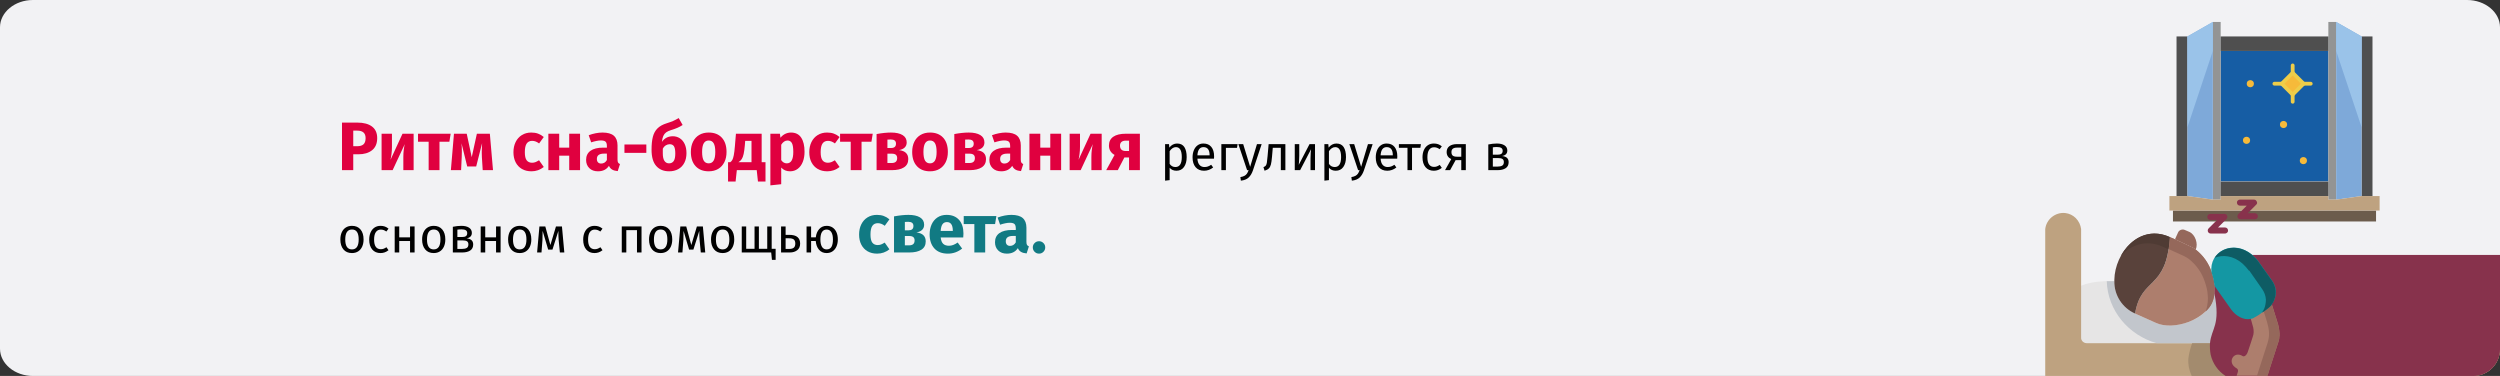 <?xml version="1.0" encoding="UTF-8"?>
<svg xmlns="http://www.w3.org/2000/svg" xmlns:xlink="http://www.w3.org/1999/xlink" width="911px" height="137px" viewBox="0 0 911 137" version="1.1">
  <rect x="0" y="0" width="911" height="137" fill="#333333" stroke="none"/>
  <title>Group 94@2x</title>
  <g id="Page-1" stroke="none" stroke-width="1" fill="none" fill-rule="evenodd">
    <g id="vorlage" transform="translate(0, -21691)">
      <g id="Group-94" transform="translate(0, 21691)">
        <g id="gut-schlafen-licht-copy-2">
          <g id="Group" fill="#F2F2F4" fill-rule="nonzero">
            <g id="Mask">
              <path d="M911,9.934 L911,127.066 C911,132.53 905.6,137 899,137 L12,137 C5.4,137 0,132.53 0,127.066 L0,9.934 C0,4.47 5.4,0 12,0 L899,0 C905.6,0 911,4.47 911,9.934 Z" id="Path"></path>
            </g>
          </g>
          <g id="Group" transform="translate(745.282, 8)">
            <g id="window" transform="translate(45.247, 0)">
              <rect id="Rectangle" fill="#165DA4" fill-rule="nonzero" x="18.684" y="10.56" width="39.236" height="47.522"></rect>
              <rect id="Rectangle-2" fill="#6C5C4C" fill-rule="nonzero" x="1.3" y="68.724" width="74.004" height="3.98"></rect>
              <rect id="Rectangle-3" fill="#4F4F4F" fill-rule="nonzero" x="2.599" y="5.28" width="3.98" height="58.164"></rect>
              <rect id="Rectangle-4" fill="#4F4F4F" fill-rule="nonzero" x="70.024" y="5.28" width="3.98" height="58.164"></rect>
              <rect id="Rectangle-5" fill="#939494" fill-rule="nonzero" x="15.841" y="0" width="2.843" height="64.744"></rect>
              <polygon id="Path" fill="#7EA9D9" fill-rule="nonzero" points="15.841 64.744 6.58 63.444 6.58 5.28 15.841 0"></polygon>
              <rect id="Rectangle-6" fill="#939494" fill-rule="nonzero" x="57.92" y="0" width="2.843" height="64.744"></rect>
              <polygon id="Path-2" fill="#7EA9D9" fill-rule="nonzero" points="60.763 64.744 70.024 63.444 70.024 5.28 60.763 0"></polygon>
              <g id="Group-2" transform="translate(18.684, 5.28)" fill="#4F4F4F" fill-rule="nonzero">
                <rect id="Rectangle-7" x="0" y="52.884" width="39.236" height="5.28"></rect>
                <rect id="Rectangle-8" x="0" y="0" width="39.236" height="5.28"></rect>
              </g>
              <polygon id="Path-3" fill="#BEA280" fill-rule="nonzero" points="70.024 63.444 60.763 64.744 57.92 64.744 57.92 63.444 18.684 63.444 18.684 64.744 15.841 64.744 6.58 63.444 0 63.444 0 68.724 76.604 68.724 76.604 63.444"></polygon>
              <polygon id="Rectangle-9" stroke="#EECD49" stroke-width="1.38" fill="#F6BA3A" fill-rule="nonzero" stroke-linecap="round" points="44.923 18.521 48.903 22.502 44.923 26.482 40.942 22.502"></polygon>
              <line x1="44.923" y1="18.521" x2="44.923" y2="15.841" id="Path-4" stroke="#EECD49" stroke-width="1.38" stroke-linecap="round"></line>
              <line x1="48.822" y1="22.502" x2="51.503" y2="22.502" id="Path-5" stroke="#EECD49" stroke-width="1.38" stroke-linecap="round"></line>
              <line x1="44.923" y1="26.482" x2="44.923" y2="29.082" id="Path-6" stroke="#EECD49" stroke-width="1.38" stroke-linecap="round"></line>
              <line x1="40.942" y1="22.502" x2="38.261" y2="22.502" id="Path-7" stroke="#EECD49" stroke-width="1.38" stroke-linecap="round"></line>
              <circle id="Oval" fill="#F6BA3A" fill-rule="nonzero" cx="48.822" cy="50.528" r="1.3"></circle>
              <circle id="Oval-2" fill="#F6BA3A" fill-rule="nonzero" cx="28.107" cy="43.135" r="1.3"></circle>
              <circle id="Oval-3" fill="#F6BA3A" fill-rule="nonzero" cx="41.592" cy="37.368" r="1.3"></circle>
              <circle id="Oval-4" fill="#F6BA3A" fill-rule="nonzero" cx="29.488" cy="22.502" r="1.3"></circle>
              <polygon id="Path-8" fill="#9AC3E9" fill-rule="nonzero" points="15.841 5.28 15.841 10.56 6.58 38.343 6.58 5.28 15.841 0"></polygon>
              <polygon id="Path-9" fill="#9AC3E9" fill-rule="nonzero" points="60.763 5.28 60.763 10.56 70.024 38.343 70.024 5.28 60.763 0"></polygon>
            </g>
            <g transform="translate(0, 64.744)" fill-rule="nonzero">
              <path d="M13.079,31.356 C-12.266,75.385 80.666,73.436 65.881,34.2 C64.662,33.875 63.688,31.031 62.469,30.869 C51.096,29.326 40.211,30.463 25.183,29.732 C22.908,29.651 17.384,29.569 13.079,31.356 Z" id="Path" fill="#E6E5E5"></path>
              <path d="M165.718,52.315 L165.718,54.508 C165.718,59.87 161.331,64.256 155.97,64.256 L0,64.256 L0,10.723 C0.406,7.149 3.656,4.549 7.23,4.874 C10.317,5.199 12.673,7.636 13.079,10.723 L13.079,50.203 C12.997,51.34 13.891,52.234 15.028,52.315 C15.11,52.315 15.11,52.315 15.191,52.315 L165.718,52.315 L165.718,52.315 Z" id="Path" fill="#BEA280"></path>
              <path d="M22.421,29.732 C22.746,40.373 30.3,49.39 40.617,52.315 L60.032,52.315 L65.312,43.542 L61.657,34.2 C61.494,36.637 60.438,38.992 58.57,40.617 L58.407,40.78 C56.702,42.404 54.589,43.704 52.396,44.516 C48.172,46.141 43.542,46.385 40.373,44.923 L32.737,41.511 C28.107,39.48 25.101,34.849 25.183,29.732 L22.421,29.732 Z" id="Path" fill="#C2C6CC"></path>
              <path d="M165.718,52.315 L165.718,54.508 C165.718,59.87 161.331,64.256 155.97,64.256 L53.371,64.256 C52.884,63.2 52.559,62.144 52.315,61.007 C52.152,59.951 52.071,58.976 52.152,57.92 C52.396,55.97 52.884,54.102 53.533,52.315 L165.718,52.315 L165.718,52.315 Z" id="Path" fill="#A38B6E"></path>
              <path d="M48.416,11.941 L47.278,14.46 L52.965,17.14 C53.615,17.384 54.264,17.79 54.833,18.196 C55.808,16.084 54.671,12.754 52.559,11.779 L50.853,11.048 C49.959,10.642 48.822,11.048 48.416,11.941 Z" id="Path" fill="#95685B"></path>
              <path d="M45.41,13.647 C44.191,33.225 35.012,27.863 32.737,41.511 L40.373,44.923 C43.542,46.385 48.172,46.141 52.396,44.516 C54.671,43.623 56.783,42.323 58.57,40.617 C60.438,38.992 61.494,36.637 61.657,34.2 C61.657,34.037 61.738,33.875 61.738,33.631 L61.738,31.519 C61.576,29.813 61.251,28.188 60.682,26.564 C59.626,23.233 57.595,20.39 54.833,18.196 C54.264,17.79 53.615,17.384 52.965,17.14 L47.278,14.46 L45.41,13.647 Z" id="Path" fill="#AD7E6D"></path>
              <path d="M45.41,13.647 C34.362,8.611 25.345,19.334 25.183,29.244 L25.183,29.732 C25.101,34.849 28.107,39.48 32.737,41.511 C35.012,27.863 44.191,33.225 45.41,13.647 Z" id="Path" fill="#59423B"></path>
              <path d="M45.41,13.647 C37.693,10.154 30.869,14.378 27.538,20.552 C31.194,16.491 36.799,14.378 42.973,17.222 L44.76,18.034 L44.923,18.034 C45.166,16.572 45.329,15.11 45.41,13.647 Z" id="Path" fill="#4F3B34"></path>
              <path d="M45.41,13.647 C45.329,15.272 45.166,16.734 45.004,18.034 L50.528,20.552 C51.178,20.877 51.746,21.202 52.315,21.608 C55.077,23.802 57.108,26.645 58.164,29.975 C58.732,31.6 59.139,33.225 59.22,34.931 C59.301,35.662 59.301,36.393 59.22,37.124 C59.22,37.287 59.22,37.53 59.139,37.693 C59.057,38.749 58.814,39.805 58.407,40.78 L58.57,40.617 C60.438,38.992 61.494,36.637 61.657,34.2 C61.657,34.037 61.738,33.875 61.738,33.631 L61.738,31.519 C61.576,29.813 61.251,28.188 60.682,26.564 C59.626,23.233 57.595,20.39 54.833,18.196 C54.264,17.709 53.615,17.384 52.965,17.14 L47.278,14.46 L45.41,13.647 Z" id="Path" fill="#95685B"></path>
              <path d="M165.718,20.146 L165.718,54.508 C165.718,59.87 161.331,64.256 155.97,64.256 L65.719,64.256 C62.957,62.469 61.007,59.707 60.276,56.458 C60.032,55.077 59.951,53.696 60.032,52.315 L60.032,52.315 C60.601,46.71 63.931,45.897 61.657,34.2 C61.657,34.037 61.738,33.875 61.738,33.631 L61.738,31.519 C61.738,31.275 61.738,31.031 61.819,30.788 C62.307,26.076 62.713,22.502 67.993,20.958 L67.993,20.958 C70.43,20.309 73.03,20.065 75.548,20.146 L165.718,20.146 Z" id="Path" fill="#87324C"></path>
              <path d="M85.377,48.822 L85.377,49.553 C85.377,49.715 85.377,49.797 85.296,49.959 L85.296,50.365 C85.296,50.528 85.215,50.69 85.215,50.934 C85.134,51.096 85.052,51.34 85.052,51.584 L85.052,51.584 L84.809,52.315 L84.809,52.315 L81.965,61.088 L80.991,64.175 L69.78,64.175 L69.78,64.013 C69.943,63.444 70.755,62.063 69.78,61.494 C65.962,59.382 68.724,54.914 71.974,57.026 C72.542,57.351 73.436,56.702 73.842,55.402 L74.898,52.234 L74.898,52.234 L75.629,49.959 C76.035,48.903 76.035,47.766 75.792,46.628 L74.898,43.379 L74.898,38.018 L82.534,38.018 L84.565,44.516 L84.565,44.516 C85.052,45.897 85.296,47.36 85.377,48.822 Z" id="Path" fill="#AD7E6D"></path>
              <path d="M85.377,48.822 L85.377,49.553 C85.377,49.715 85.377,49.797 85.296,49.959 L85.296,50.365 C85.296,50.528 85.215,50.69 85.215,50.934 C85.134,51.096 85.052,51.34 85.052,51.584 L85.052,51.584 L84.809,52.315 L84.809,52.315 L81.965,61.088 L80.991,64.175 L77.173,64.175 L78.229,60.844 L80.991,52.315 L80.991,52.315 C81.884,49.472 81.64,47.441 80.828,44.598 L79.61,40.698 L80.341,40.211 L81.072,39.642 L81.478,39.317 L81.884,38.992 L82.534,38.261 L82.534,38.261 L82.534,38.099 L84.565,44.598 L84.565,44.598 C85.052,45.979 85.296,47.36 85.377,48.822 Z" id="Path" fill="#95685B"></path>
              <path d="M61.738,31.519 L67.831,40.13 C69.455,42.323 72.217,44.029 74.898,43.46 C75.304,43.379 75.71,43.298 76.035,43.054 C77.091,42.486 78.066,41.917 78.96,41.186 C80.259,40.373 81.478,39.399 82.534,38.261 L82.534,38.099 C84.484,35.581 84.565,32.169 82.696,29.569 L77.904,22.827 C77.254,21.852 76.36,20.958 75.467,20.146 C68.562,14.297 59.545,18.846 60.601,26.564 C61.169,28.188 61.494,29.813 61.738,31.519 L61.738,31.519 Z" id="Path" fill="#1497A3"></path>
              <path d="M74.329,25.832 L79.041,32.575 C79.853,33.712 80.341,35.093 80.422,36.474 C80.422,37.043 80.341,37.53 80.259,38.099 C80.097,39.236 79.61,40.292 78.96,41.186 L78.96,41.186 C79.691,40.78 80.422,40.292 81.072,39.724 C81.64,39.317 82.128,38.83 82.534,38.343 L82.534,38.343 L82.534,38.18 C82.94,37.693 83.265,37.124 83.428,36.555 C84.402,34.281 84.077,31.681 82.696,29.651 L77.904,22.908 C77.254,21.933 76.36,21.04 75.467,20.227 C70.43,15.922 64.256,17.222 61.738,21.202 C64.662,19.984 68.48,20.39 71.811,23.233 C72.705,24.045 73.517,24.939 74.248,25.914 L74.329,25.832 Z" id="Path" fill="#0E5C64"></path>
              <path d="M65.556,12.348 L60.276,12.348 C59.87,12.348 59.463,12.104 59.301,11.698 C59.139,11.292 59.22,10.804 59.545,10.479 L62.632,7.392 L60.113,7.392 C59.545,7.392 59.057,6.905 59.057,6.336 C59.057,6.336 59.057,6.255 59.057,6.255 C59.057,5.686 59.545,5.199 60.113,5.199 L65.312,5.199 C65.719,5.199 66.125,5.443 66.287,5.849 C66.45,6.255 66.368,6.742 66.043,7.067 L62.957,10.154 L65.556,10.154 C66.125,10.154 66.612,10.642 66.612,11.21 C66.693,11.779 66.206,12.266 65.637,12.348 C65.637,12.348 65.556,12.348 65.556,12.348 L65.556,12.348 Z" id="Path-10" fill="#88324C"></path>
              <path d="M76.36,7.149 L71.08,7.149 C70.674,7.149 70.268,6.905 70.105,6.499 C69.943,6.093 70.024,5.605 70.349,5.28 L73.436,2.193 L70.918,2.193 C70.349,2.193 69.861,1.706 69.861,1.137 C69.78,0.569 70.268,0.081 70.836,0 C70.836,0 70.918,0 70.918,0 L76.116,0 C76.604,0 76.929,0.325 77.091,0.731 C77.335,1.137 77.173,1.625 76.848,1.868 L73.761,4.955 L76.36,4.955 C77.01,4.955 77.497,5.443 77.497,6.093 C77.497,6.093 77.497,6.093 77.497,6.093 C77.497,6.661 77.01,7.149 76.441,7.149 C76.441,7.149 76.36,7.149 76.36,7.149 Z" id="Path-11" fill="#88324C"></path>
            </g>
          </g>
        </g>
        <g id="Ритм-сна-бодрствован" transform="translate(124.026, 43.025)" fill-rule="nonzero">
          <path d="M6.199,1.65 C8.482,1.65 10.257,2.125 11.524,3.075 C12.791,4.025 13.424,5.433 13.424,7.3 C13.424,9.25 12.803,10.721 11.562,11.713 C10.32,12.704 8.657,13.2 6.574,13.2 L4.699,13.2 L4.699,18.975 L0.599,18.975 L0.599,1.65 L6.199,1.65 Z M6.224,10.25 C7.191,10.25 7.928,10.021 8.437,9.562 C8.945,9.104 9.199,8.35 9.199,7.3 C9.199,5.483 8.182,4.575 6.149,4.575 L4.699,4.575 L4.699,10.25 L6.224,10.25 Z" id="Shape" fill="#E0003F"></path>
          <path d="M26.699,18.975 L22.949,18.975 L22.949,14.25 C22.949,13.317 22.999,12.433 23.099,11.6 C23.199,10.767 23.324,10.067 23.474,9.5 L19.049,18.975 L15.024,18.975 L15.024,5.7 L18.799,5.7 L18.799,10.5 C18.799,11.383 18.745,12.25 18.637,13.1 C18.528,13.95 18.407,14.65 18.274,15.2 L22.649,5.7 L26.699,5.7 L26.699,18.975 Z" id="Path" fill="#E0003F"></path>
          <polygon id="Path" fill="#E0003F" points="40.199 5.7 39.724 8.625 36.124 8.625 36.124 18.975 32.174 18.975 32.174 8.625 28.299 8.625 28.299 5.7"></polygon>
          <path d="M55.624,18.975 L51.874,18.975 L51.574,14.225 C51.541,13.392 51.524,12.792 51.524,12.425 C51.524,11.608 51.566,10.517 51.649,9.15 L49.499,17.625 L46.224,17.625 L44.149,9.175 C44.232,10.042 44.274,11.033 44.274,12.15 C44.274,12.6 44.257,13.292 44.224,14.225 L43.999,18.975 L40.274,18.975 L41.399,5.7 L46.049,5.7 L47.874,14.25 L49.749,5.7 L54.474,5.7 L55.624,18.975 Z" id="Path" fill="#E0003F"></path>
          <path d="M69.574,5.275 C70.491,5.275 71.316,5.408 72.049,5.675 C72.782,5.942 73.474,6.35 74.124,6.9 L72.424,9.25 C71.591,8.617 70.749,8.3 69.899,8.3 C69.016,8.3 68.349,8.625 67.899,9.275 C67.449,9.925 67.224,10.975 67.224,12.425 C67.224,13.825 67.449,14.817 67.899,15.4 C68.349,15.983 68.999,16.275 69.849,16.275 C70.299,16.275 70.707,16.204 71.074,16.062 C71.441,15.921 71.882,15.692 72.399,15.375 L74.124,17.825 C72.807,18.875 71.316,19.4 69.649,19.4 C68.299,19.4 67.132,19.113 66.149,18.538 C65.166,17.962 64.407,17.154 63.874,16.113 C63.341,15.071 63.074,13.85 63.074,12.45 C63.074,11.05 63.341,9.808 63.874,8.725 C64.407,7.642 65.166,6.796 66.149,6.188 C67.132,5.579 68.274,5.275 69.574,5.275 Z" id="Path" fill="#E0003F"></path>
          <polygon id="Path" fill="#E0003F" points="83.399 18.975 83.399 13.7 79.749 13.7 79.749 18.975 75.799 18.975 75.799 5.7 79.749 5.7 79.749 10.775 83.399 10.775 83.399 5.7 87.349 5.7 87.349 18.975"></polygon>
          <path d="M100.999,15.125 C100.999,15.625 101.07,15.992 101.212,16.225 C101.353,16.458 101.582,16.633 101.899,16.75 L101.074,19.325 C100.257,19.258 99.591,19.079 99.074,18.788 C98.557,18.496 98.157,18.033 97.874,17.4 C97.007,18.733 95.674,19.4 93.874,19.4 C92.557,19.4 91.507,19.017 90.724,18.25 C89.941,17.483 89.549,16.483 89.549,15.25 C89.549,13.8 90.082,12.692 91.149,11.925 C92.216,11.158 93.757,10.775 95.774,10.775 L97.124,10.775 L97.124,10.2 C97.124,9.417 96.957,8.879 96.624,8.588 C96.291,8.296 95.707,8.15 94.874,8.15 C94.441,8.15 93.916,8.213 93.299,8.338 C92.682,8.463 92.049,8.633 91.399,8.85 L90.499,6.25 C91.332,5.933 92.186,5.692 93.061,5.525 C93.936,5.358 94.749,5.275 95.499,5.275 C97.399,5.275 98.791,5.667 99.674,6.45 C100.557,7.233 100.999,8.408 100.999,9.975 L100.999,15.125 Z M95.024,16.575 C95.924,16.575 96.624,16.15 97.124,15.3 L97.124,12.95 L96.149,12.95 C95.249,12.95 94.578,13.108 94.136,13.425 C93.695,13.742 93.474,14.233 93.474,14.9 C93.474,15.433 93.612,15.846 93.886,16.137 C94.162,16.429 94.541,16.575 95.024,16.575 Z" id="Shape" fill="#E0003F"></path>
          <polygon id="Path" fill="#E0003F" points="103.524 12.675 103.524 9.625 111.499 9.625 111.499 12.675"></polygon>
          <path d="M121.149,6.625 C122.082,6.625 122.928,6.867 123.686,7.35 C124.445,7.833 125.041,8.537 125.474,9.463 C125.907,10.387 126.124,11.492 126.124,12.775 C126.124,14.125 125.866,15.3 125.349,16.3 C124.832,17.3 124.095,18.067 123.136,18.6 C122.178,19.133 121.066,19.4 119.799,19.4 C117.816,19.4 116.253,18.754 115.112,17.462 C113.97,16.171 113.399,14.2 113.399,11.55 C113.399,9.617 113.561,8.033 113.886,6.8 C114.212,5.567 114.77,4.554 115.561,3.763 C116.353,2.971 117.466,2.35 118.899,1.9 C119.916,1.583 120.716,1.296 121.299,1.038 C121.882,0.779 122.549,0.433 123.299,0 L124.724,2.525 C124.141,2.908 123.528,3.242 122.886,3.525 C122.245,3.808 121.432,4.1 120.449,4.4 C119.716,4.633 119.136,4.904 118.712,5.213 C118.287,5.521 117.949,5.946 117.699,6.487 C117.449,7.029 117.274,7.758 117.174,8.675 C118.124,7.308 119.449,6.625 121.149,6.625 Z M119.774,16.5 C120.491,16.5 121.049,16.229 121.449,15.688 C121.849,15.146 122.049,14.217 122.049,12.9 C122.049,11.633 121.882,10.754 121.549,10.262 C121.216,9.771 120.707,9.525 120.024,9.525 C119.524,9.525 119.049,9.662 118.599,9.938 C118.149,10.213 117.782,10.625 117.499,11.175 L117.499,12.875 C117.499,14.108 117.699,15.021 118.099,15.613 C118.499,16.204 119.057,16.5 119.774,16.5 Z" id="Shape" fill="#E0003F"></path>
          <path d="M134.224,5.275 C136.257,5.275 137.849,5.896 138.999,7.138 C140.149,8.379 140.724,10.117 140.724,12.35 C140.724,13.767 140.462,15.004 139.936,16.062 C139.411,17.121 138.661,17.942 137.686,18.525 C136.712,19.108 135.557,19.4 134.224,19.4 C132.207,19.4 130.62,18.779 129.462,17.538 C128.303,16.296 127.724,14.558 127.724,12.325 C127.724,10.908 127.987,9.671 128.512,8.613 C129.036,7.554 129.786,6.733 130.762,6.15 C131.737,5.567 132.891,5.275 134.224,5.275 Z M134.224,8.175 C133.424,8.175 132.824,8.512 132.424,9.188 C132.024,9.863 131.824,10.908 131.824,12.325 C131.824,13.775 132.02,14.833 132.411,15.5 C132.803,16.167 133.407,16.5 134.224,16.5 C135.024,16.5 135.624,16.163 136.024,15.488 C136.424,14.812 136.624,13.767 136.624,12.35 C136.624,10.9 136.428,9.842 136.036,9.175 C135.645,8.508 135.041,8.175 134.224,8.175 Z" id="Shape" fill="#E0003F"></path>
          <path d="M154.924,16.075 L154.924,23.125 L152.174,23.125 L151.724,18.975 L144.474,18.975 L144.024,23.125 L141.274,23.125 L141.274,16.075 L142.099,16.075 C142.399,15.858 142.645,15.579 142.837,15.238 C143.028,14.896 143.203,14.333 143.362,13.55 C143.52,12.767 143.657,11.65 143.774,10.2 L144.149,5.7 L153.524,5.7 L153.524,16.075 L154.924,16.075 Z M149.824,8.3 L147.524,8.3 L147.399,9.85 C147.282,11.183 147.137,12.254 146.962,13.062 C146.786,13.871 146.549,14.504 146.249,14.963 C145.949,15.421 145.549,15.792 145.049,16.075 L149.824,16.075 L149.824,8.3 Z" id="Shape" fill="#E0003F"></path>
          <path d="M164.199,5.275 C165.866,5.275 167.107,5.892 167.924,7.125 C168.741,8.358 169.149,10.083 169.149,12.3 C169.149,13.667 168.936,14.887 168.512,15.963 C168.087,17.038 167.474,17.879 166.674,18.488 C165.874,19.096 164.941,19.4 163.874,19.4 C162.541,19.4 161.466,18.942 160.649,18.025 L160.649,24.1 L156.699,24.525 L156.699,5.7 L160.174,5.7 L160.374,7.175 C160.891,6.525 161.482,6.046 162.149,5.737 C162.816,5.429 163.499,5.275 164.199,5.275 Z M162.674,16.5 C164.257,16.5 165.049,15.117 165.049,12.35 C165.049,10.783 164.874,9.696 164.524,9.088 C164.174,8.479 163.649,8.175 162.949,8.175 C162.499,8.175 162.078,8.308 161.686,8.575 C161.295,8.842 160.949,9.225 160.649,9.725 L160.649,15.325 C161.182,16.108 161.857,16.5 162.674,16.5 Z" id="Shape" fill="#E0003F"></path>
          <path d="M177.374,5.275 C178.291,5.275 179.116,5.408 179.849,5.675 C180.582,5.942 181.274,6.35 181.924,6.9 L180.224,9.25 C179.391,8.617 178.549,8.3 177.699,8.3 C176.816,8.3 176.149,8.625 175.699,9.275 C175.249,9.925 175.024,10.975 175.024,12.425 C175.024,13.825 175.249,14.817 175.699,15.4 C176.149,15.983 176.799,16.275 177.649,16.275 C178.099,16.275 178.507,16.204 178.874,16.062 C179.241,15.921 179.682,15.692 180.199,15.375 L181.924,17.825 C180.607,18.875 179.116,19.4 177.449,19.4 C176.099,19.4 174.932,19.113 173.949,18.538 C172.966,17.962 172.207,17.154 171.674,16.113 C171.141,15.071 170.874,13.85 170.874,12.45 C170.874,11.05 171.141,9.808 171.674,8.725 C172.207,7.642 172.966,6.796 173.949,6.188 C174.932,5.579 176.074,5.275 177.374,5.275 Z" id="Path" fill="#E0003F"></path>
          <polygon id="Path" fill="#E0003F" points="193.999 5.7 193.524 8.625 189.924 8.625 189.924 18.975 185.974 18.975 185.974 8.625 182.099 8.625 182.099 5.7"></polygon>
          <path d="M203.574,11.675 C205.824,11.942 206.949,13.033 206.949,14.95 C206.949,16.3 206.42,17.308 205.362,17.975 C204.303,18.642 202.857,18.975 201.024,18.975 L195.399,18.975 L195.399,5.825 C197.382,5.458 199.132,5.275 200.649,5.275 C202.449,5.275 203.853,5.579 204.862,6.188 C205.87,6.796 206.374,7.692 206.374,8.875 C206.374,9.625 206.137,10.238 205.661,10.713 C205.186,11.188 204.491,11.508 203.574,11.675 Z M200.574,7.8 C200.057,7.8 199.649,7.817 199.349,7.85 L199.349,10.9 L200.749,10.9 C201.299,10.9 201.724,10.771 202.024,10.512 C202.324,10.254 202.474,9.858 202.474,9.325 C202.474,8.308 201.841,7.8 200.574,7.8 Z M200.899,16.375 C202.232,16.375 202.899,15.783 202.899,14.6 C202.899,14.05 202.741,13.642 202.424,13.375 C202.107,13.108 201.607,12.975 200.924,12.975 L199.349,12.975 L199.349,16.375 L200.899,16.375 Z" id="Shape" fill="#E0003F"></path>
          <path d="M214.874,5.275 C216.907,5.275 218.499,5.896 219.649,7.138 C220.799,8.379 221.374,10.117 221.374,12.35 C221.374,13.767 221.112,15.004 220.587,16.062 C220.061,17.121 219.311,17.942 218.337,18.525 C217.362,19.108 216.207,19.4 214.874,19.4 C212.857,19.4 211.27,18.779 210.112,17.538 C208.953,16.296 208.374,14.558 208.374,12.325 C208.374,10.908 208.637,9.671 209.161,8.613 C209.686,7.554 210.436,6.733 211.411,6.15 C212.387,5.567 213.541,5.275 214.874,5.275 Z M214.874,8.175 C214.074,8.175 213.474,8.512 213.074,9.188 C212.674,9.863 212.474,10.908 212.474,12.325 C212.474,13.775 212.67,14.833 213.061,15.5 C213.453,16.167 214.057,16.5 214.874,16.5 C215.674,16.5 216.274,16.163 216.674,15.488 C217.074,14.812 217.274,13.767 217.274,12.35 C217.274,10.9 217.078,9.842 216.686,9.175 C216.295,8.508 215.691,8.175 214.874,8.175 Z" id="Shape" fill="#E0003F"></path>
          <path d="M231.899,11.675 C234.149,11.942 235.274,13.033 235.274,14.95 C235.274,16.3 234.745,17.308 233.686,17.975 C232.628,18.642 231.182,18.975 229.349,18.975 L223.724,18.975 L223.724,5.825 C225.707,5.458 227.457,5.275 228.974,5.275 C230.774,5.275 232.178,5.579 233.186,6.188 C234.195,6.796 234.699,7.692 234.699,8.875 C234.699,9.625 234.462,10.238 233.987,10.713 C233.512,11.188 232.816,11.508 231.899,11.675 Z M228.899,7.8 C228.382,7.8 227.974,7.817 227.674,7.85 L227.674,10.9 L229.074,10.9 C229.624,10.9 230.049,10.771 230.349,10.512 C230.649,10.254 230.799,9.858 230.799,9.325 C230.799,8.308 230.166,7.8 228.899,7.8 Z M229.224,16.375 C230.557,16.375 231.224,15.783 231.224,14.6 C231.224,14.05 231.066,13.642 230.749,13.375 C230.432,13.108 229.932,12.975 229.249,12.975 L227.674,12.975 L227.674,16.375 L229.224,16.375 Z" id="Shape" fill="#E0003F"></path>
          <path d="M247.949,15.125 C247.949,15.625 248.02,15.992 248.161,16.225 C248.303,16.458 248.532,16.633 248.849,16.75 L248.024,19.325 C247.207,19.258 246.541,19.079 246.024,18.788 C245.507,18.496 245.107,18.033 244.824,17.4 C243.957,18.733 242.624,19.4 240.824,19.4 C239.507,19.4 238.457,19.017 237.674,18.25 C236.891,17.483 236.499,16.483 236.499,15.25 C236.499,13.8 237.032,12.692 238.099,11.925 C239.166,11.158 240.707,10.775 242.724,10.775 L244.074,10.775 L244.074,10.2 C244.074,9.417 243.907,8.879 243.574,8.588 C243.241,8.296 242.657,8.15 241.824,8.15 C241.391,8.15 240.866,8.213 240.249,8.338 C239.632,8.463 238.999,8.633 238.349,8.85 L237.449,6.25 C238.282,5.933 239.137,5.692 240.012,5.525 C240.887,5.358 241.699,5.275 242.449,5.275 C244.349,5.275 245.741,5.667 246.624,6.45 C247.507,7.233 247.949,8.408 247.949,9.975 L247.949,15.125 Z M241.974,16.575 C242.874,16.575 243.574,16.15 244.074,15.3 L244.074,12.95 L243.099,12.95 C242.199,12.95 241.528,13.108 241.087,13.425 C240.645,13.742 240.424,14.233 240.424,14.9 C240.424,15.433 240.561,15.846 240.837,16.137 C241.112,16.429 241.491,16.575 241.974,16.575 Z" id="Shape" fill="#E0003F"></path>
          <polygon id="Path" fill="#E0003F" points="258.699 18.975 258.699 13.7 255.049 13.7 255.049 18.975 251.099 18.975 251.099 5.7 255.049 5.7 255.049 10.775 258.699 10.775 258.699 5.7 262.649 5.7 262.649 18.975"></polygon>
          <path d="M277.424,18.975 L273.674,18.975 L273.674,14.25 C273.674,13.317 273.724,12.433 273.824,11.6 C273.924,10.767 274.049,10.067 274.199,9.5 L269.774,18.975 L265.749,18.975 L265.749,5.7 L269.524,5.7 L269.524,10.5 C269.524,11.383 269.47,12.25 269.361,13.1 C269.253,13.95 269.132,14.65 268.999,15.2 L273.374,5.7 L277.424,5.7 L277.424,18.975 Z" id="Path" fill="#E0003F"></path>
          <path d="M291.349,5.7 L291.349,18.975 L287.399,18.975 L287.399,14.35 L285.699,14.35 L283.299,18.975 L279.074,18.975 L282.124,13.425 C281.474,13.075 280.97,12.613 280.611,12.037 C280.253,11.463 280.074,10.792 280.074,10.025 C280.074,8.608 280.603,7.533 281.661,6.8 C282.72,6.067 284.257,5.7 286.274,5.7 L291.349,5.7 Z M287.399,12 L287.399,8.225 L286.249,8.225 C285.532,8.225 284.995,8.383 284.637,8.7 C284.278,9.017 284.099,9.467 284.099,10.05 C284.099,10.667 284.27,11.146 284.611,11.488 C284.953,11.829 285.474,12 286.174,12 L287.399,12 Z" id="Shape" fill="#E0003F"></path>
          <path d="M304.89,9.273 C306.102,9.273 306.99,9.705 307.554,10.569 C308.118,11.433 308.4,12.651 308.4,14.223 C308.4,15.711 308.076,16.911 307.428,17.823 C306.78,18.735 305.862,19.191 304.674,19.191 C303.618,19.191 302.79,18.831 302.19,18.111 L302.19,22.611 L300.534,22.809 L300.534,9.489 L301.956,9.489 L302.082,10.767 C302.43,10.287 302.85,9.918 303.342,9.66 C303.834,9.402 304.35,9.273 304.89,9.273 Z M304.278,17.841 C305.838,17.841 306.618,16.635 306.618,14.223 C306.618,11.799 305.904,10.587 304.476,10.587 C304.008,10.587 303.582,10.725 303.198,11.001 C302.814,11.277 302.478,11.631 302.19,12.063 L302.19,16.689 C302.43,17.061 302.73,17.346 303.09,17.544 C303.45,17.742 303.846,17.841 304.278,17.841 Z" id="Shape" fill="#000000"></path>
          <path d="M318.39,13.953 C318.39,14.229 318.378,14.511 318.354,14.799 L312.306,14.799 C312.378,15.843 312.642,16.611 313.098,17.103 C313.554,17.595 314.142,17.841 314.862,17.841 C315.318,17.841 315.738,17.775 316.122,17.643 C316.506,17.511 316.908,17.301 317.328,17.013 L318.048,18.003 C317.04,18.795 315.936,19.191 314.736,19.191 C313.416,19.191 312.387,18.759 311.649,17.895 C310.911,17.031 310.542,15.843 310.542,14.331 C310.542,13.347 310.701,12.474 311.019,11.712 C311.337,10.95 311.793,10.353 312.387,9.921 C312.981,9.489 313.68,9.273 314.484,9.273 C315.744,9.273 316.71,9.687 317.382,10.515 C318.054,11.343 318.39,12.489 318.39,13.953 Z M316.752,13.467 C316.752,12.531 316.566,11.817 316.194,11.325 C315.822,10.833 315.264,10.587 314.52,10.587 C313.164,10.587 312.426,11.583 312.306,13.575 L316.752,13.575 L316.752,13.467 Z" id="Shape" fill="#000000"></path>
          <polygon id="Path" fill="#000000" points="322.692 18.975 321.036 18.975 321.036 9.489 326.958 9.489 326.742 10.857 322.692 10.857"></polygon>
          <path d="M332.556,19.029 C332.184,20.133 331.665,21.006 330.999,21.648 C330.333,22.29 329.382,22.677 328.146,22.809 L327.966,21.513 C328.59,21.405 329.088,21.249 329.46,21.045 C329.832,20.841 330.129,20.58 330.351,20.262 C330.573,19.944 330.78,19.515 330.972,18.975 L330.414,18.975 L327.228,9.489 L328.992,9.489 L331.53,17.769 L334.014,9.489 L335.724,9.489 L332.556,19.029 Z" id="Path" fill="#000000"></path>
          <path d="M344.364,9.489 L344.364,18.975 L342.708,18.975 L342.708,10.839 L339.774,10.839 L339.504,14.007 C339.396,15.291 339.261,16.251 339.099,16.887 C338.937,17.523 338.685,18.012 338.343,18.354 C338.001,18.696 337.482,18.975 336.786,19.191 L336.372,17.877 C336.78,17.733 337.068,17.547 337.236,17.319 C337.404,17.091 337.53,16.743 337.614,16.275 C337.698,15.807 337.788,14.991 337.884,13.827 L338.262,9.489 L344.364,9.489 Z" id="Path" fill="#000000"></path>
          <path d="M355.164,18.975 L353.526,18.975 L353.526,14.691 C353.526,13.971 353.55,13.287 353.598,12.639 C353.646,11.991 353.688,11.565 353.724,11.361 L349.746,18.975 L347.784,18.975 L347.784,9.489 L349.422,9.489 L349.422,13.773 C349.422,14.409 349.398,15.066 349.35,15.744 C349.302,16.422 349.266,16.857 349.242,17.049 L353.166,9.489 L355.164,9.489 L355.164,18.975 Z" id="Path" fill="#000000"></path>
          <path d="M362.94,9.273 C364.152,9.273 365.04,9.705 365.604,10.569 C366.168,11.433 366.45,12.651 366.45,14.223 C366.45,15.711 366.126,16.911 365.478,17.823 C364.83,18.735 363.912,19.191 362.724,19.191 C361.668,19.191 360.84,18.831 360.24,18.111 L360.24,22.611 L358.584,22.809 L358.584,9.489 L360.006,9.489 L360.132,10.767 C360.48,10.287 360.9,9.918 361.392,9.66 C361.884,9.402 362.4,9.273 362.94,9.273 Z M362.328,17.841 C363.888,17.841 364.668,16.635 364.668,14.223 C364.668,11.799 363.954,10.587 362.526,10.587 C362.058,10.587 361.632,10.725 361.248,11.001 C360.864,11.277 360.528,11.631 360.24,12.063 L360.24,16.689 C360.48,17.061 360.78,17.346 361.14,17.544 C361.5,17.742 361.896,17.841 362.328,17.841 Z" id="Shape" fill="#000000"></path>
          <path d="M373.002,19.029 C372.63,20.133 372.111,21.006 371.445,21.648 C370.779,22.29 369.828,22.677 368.592,22.809 L368.412,21.513 C369.036,21.405 369.534,21.249 369.906,21.045 C370.278,20.841 370.575,20.58 370.797,20.262 C371.019,19.944 371.226,19.515 371.418,18.975 L370.86,18.975 L367.674,9.489 L369.438,9.489 L371.976,17.769 L374.46,9.489 L376.17,9.489 L373.002,19.029 Z" id="Path" fill="#000000"></path>
          <path d="M385.152,13.953 C385.152,14.229 385.14,14.511 385.116,14.799 L379.068,14.799 C379.14,15.843 379.404,16.611 379.86,17.103 C380.316,17.595 380.904,17.841 381.624,17.841 C382.08,17.841 382.5,17.775 382.884,17.643 C383.268,17.511 383.67,17.301 384.09,17.013 L384.81,18.003 C383.802,18.795 382.698,19.191 381.498,19.191 C380.178,19.191 379.149,18.759 378.411,17.895 C377.673,17.031 377.304,15.843 377.304,14.331 C377.304,13.347 377.463,12.474 377.781,11.712 C378.099,10.95 378.555,10.353 379.149,9.921 C379.743,9.489 380.442,9.273 381.246,9.273 C382.506,9.273 383.472,9.687 384.144,10.515 C384.816,11.343 385.152,12.489 385.152,13.953 Z M383.514,13.467 C383.514,12.531 383.328,11.817 382.956,11.325 C382.584,10.833 382.026,10.587 381.282,10.587 C379.926,10.587 379.188,11.583 379.068,13.575 L383.514,13.575 L383.514,13.467 Z" id="Shape" fill="#000000"></path>
          <polygon id="Path" fill="#000000" points="393.756 9.489 393.558 10.839 390.516 10.839 390.516 18.975 388.86 18.975 388.86 10.839 385.728 10.839 385.728 9.489"></polygon>
          <path d="M398.472,9.273 C399.036,9.273 399.552,9.354 400.02,9.516 C400.488,9.678 400.938,9.939 401.37,10.299 L400.578,11.343 C400.242,11.103 399.915,10.926 399.597,10.812 C399.279,10.698 398.928,10.641 398.544,10.641 C397.776,10.641 397.179,10.947 396.753,11.559 C396.327,12.171 396.114,13.077 396.114,14.277 C396.114,15.477 396.324,16.362 396.744,16.932 C397.164,17.502 397.764,17.787 398.544,17.787 C398.916,17.787 399.258,17.73 399.57,17.616 C399.882,17.502 400.23,17.319 400.614,17.067 L401.37,18.147 C400.506,18.843 399.54,19.191 398.472,19.191 C397.188,19.191 396.177,18.759 395.439,17.895 C394.701,17.031 394.332,15.837 394.332,14.313 C394.332,13.305 394.5,12.423 394.836,11.667 C395.172,10.911 395.649,10.323 396.267,9.903 C396.885,9.483 397.62,9.273 398.472,9.273 Z" id="Path" fill="#000000"></path>
          <path d="M410.118,9.489 L410.118,18.975 L408.462,18.975 L408.462,15.339 L406.392,15.339 L404.394,18.975 L402.54,18.975 L404.808,14.961 C403.692,14.433 403.134,13.575 403.134,12.387 C403.134,11.451 403.47,10.734 404.142,10.236 C404.814,9.738 405.756,9.489 406.968,9.489 L410.118,9.489 Z M408.462,14.079 L408.462,10.767 L406.932,10.767 C406.248,10.767 405.735,10.896 405.393,11.154 C405.051,11.412 404.88,11.823 404.88,12.387 C404.88,12.987 405.039,13.419 405.357,13.683 C405.675,13.947 406.188,14.079 406.896,14.079 L408.462,14.079 Z" id="Shape" fill="#000000"></path>
          <path d="M423.312,13.827 C424.92,13.983 425.724,14.727 425.724,16.059 C425.724,17.055 425.361,17.79 424.635,18.264 C423.909,18.738 422.94,18.975 421.728,18.975 L418.308,18.975 L418.308,9.615 C419.424,9.387 420.462,9.273 421.422,9.273 C422.598,9.273 423.528,9.495 424.212,9.939 C424.896,10.383 425.238,11.019 425.238,11.847 C425.238,12.387 425.076,12.825 424.752,13.161 C424.428,13.497 423.948,13.719 423.312,13.827 Z M421.44,10.551 C420.936,10.551 420.444,10.587 419.964,10.659 L419.964,13.341 L421.746,13.341 C422.322,13.341 422.766,13.233 423.078,13.017 C423.39,12.801 423.546,12.435 423.546,11.919 C423.546,11.439 423.372,11.091 423.024,10.875 C422.676,10.659 422.148,10.551 421.44,10.551 Z M421.728,17.679 C422.436,17.679 422.988,17.559 423.384,17.319 C423.78,17.079 423.978,16.647 423.978,16.023 C423.978,15.507 423.81,15.135 423.474,14.907 C423.138,14.679 422.568,14.565 421.764,14.565 L419.964,14.565 L419.964,17.679 L421.728,17.679 Z" id="Shape" fill="#000000"></path>
          <path d="M4.248,39.273 C5.58,39.273 6.615,39.717 7.353,40.605 C8.091,41.493 8.46,42.699 8.46,44.223 C8.46,45.207 8.292,46.074 7.956,46.824 C7.62,47.574 7.134,48.156 6.498,48.57 C5.862,48.984 5.106,49.191 4.23,49.191 C2.898,49.191 1.86,48.747 1.116,47.859 C0.372,46.971 2.84217094e-14,45.765 2.84217094e-14,44.241 C2.84217094e-14,43.257 0.168,42.39 0.504,41.64 C0.84,40.89 1.326,40.308 1.962,39.894 C2.598,39.48 3.36,39.273 4.248,39.273 Z M4.248,40.605 C2.604,40.605 1.782,41.817 1.782,44.241 C1.782,46.653 2.598,47.859 4.23,47.859 C5.862,47.859 6.678,46.647 6.678,44.223 C6.678,41.811 5.868,40.605 4.248,40.605 Z" id="Shape" fill="#000000"></path>
          <path d="M14.652,39.273 C15.216,39.273 15.732,39.354 16.2,39.516 C16.668,39.678 17.118,39.939 17.55,40.299 L16.758,41.343 C16.422,41.103 16.095,40.926 15.777,40.812 C15.459,40.698 15.108,40.641 14.724,40.641 C13.956,40.641 13.359,40.947 12.933,41.559 C12.507,42.171 12.294,43.077 12.294,44.277 C12.294,45.477 12.504,46.362 12.924,46.932 C13.344,47.502 13.944,47.787 14.724,47.787 C15.096,47.787 15.438,47.73 15.75,47.616 C16.062,47.502 16.41,47.319 16.794,47.067 L17.55,48.147 C16.686,48.843 15.72,49.191 14.652,49.191 C13.368,49.191 12.357,48.759 11.619,47.895 C10.881,47.031 10.512,45.837 10.512,44.313 C10.512,43.305 10.68,42.423 11.016,41.667 C11.352,40.911 11.829,40.323 12.447,39.903 C13.065,39.483 13.8,39.273 14.652,39.273 Z" id="Path" fill="#000000"></path>
          <polygon id="Path" fill="#000000" points="25.398 48.975 25.398 44.799 21.456 44.799 21.456 48.975 19.8 48.975 19.8 39.489 21.456 39.489 21.456 43.467 25.398 43.467 25.398 39.489 27.054 39.489 27.054 48.975"></polygon>
          <path d="M34.038,39.273 C35.37,39.273 36.405,39.717 37.143,40.605 C37.881,41.493 38.25,42.699 38.25,44.223 C38.25,45.207 38.082,46.074 37.746,46.824 C37.41,47.574 36.924,48.156 36.288,48.57 C35.652,48.984 34.896,49.191 34.02,49.191 C32.688,49.191 31.65,48.747 30.906,47.859 C30.162,46.971 29.79,45.765 29.79,44.241 C29.79,43.257 29.958,42.39 30.294,41.64 C30.63,40.89 31.116,40.308 31.752,39.894 C32.388,39.48 33.15,39.273 34.038,39.273 Z M34.038,40.605 C32.394,40.605 31.572,41.817 31.572,44.241 C31.572,46.653 32.388,47.859 34.02,47.859 C35.652,47.859 36.468,46.647 36.468,44.223 C36.468,41.811 35.658,40.605 34.038,40.605 Z" id="Shape" fill="#000000"></path>
          <path d="M45.99,43.827 C47.598,43.983 48.402,44.727 48.402,46.059 C48.402,47.055 48.039,47.79 47.313,48.264 C46.587,48.738 45.618,48.975 44.406,48.975 L40.986,48.975 L40.986,39.615 C42.102,39.387 43.14,39.273 44.1,39.273 C45.276,39.273 46.206,39.495 46.89,39.939 C47.574,40.383 47.916,41.019 47.916,41.847 C47.916,42.387 47.754,42.825 47.43,43.161 C47.106,43.497 46.626,43.719 45.99,43.827 Z M44.118,40.551 C43.614,40.551 43.122,40.587 42.642,40.659 L42.642,43.341 L44.424,43.341 C45,43.341 45.444,43.233 45.756,43.017 C46.068,42.801 46.224,42.435 46.224,41.919 C46.224,41.439 46.05,41.091 45.702,40.875 C45.354,40.659 44.826,40.551 44.118,40.551 Z M44.406,47.679 C45.114,47.679 45.666,47.559 46.062,47.319 C46.458,47.079 46.656,46.647 46.656,46.023 C46.656,45.507 46.488,45.135 46.152,44.907 C45.816,44.679 45.246,44.565 44.442,44.565 L42.642,44.565 L42.642,47.679 L44.406,47.679 Z" id="Shape" fill="#000000"></path>
          <polygon id="Path" fill="#000000" points="56.736 48.975 56.736 44.799 52.794 44.799 52.794 48.975 51.138 48.975 51.138 39.489 52.794 39.489 52.794 43.467 56.736 43.467 56.736 39.489 58.392 39.489 58.392 48.975"></polygon>
          <path d="M65.376,39.273 C66.708,39.273 67.743,39.717 68.481,40.605 C69.219,41.493 69.588,42.699 69.588,44.223 C69.588,45.207 69.42,46.074 69.084,46.824 C68.748,47.574 68.262,48.156 67.626,48.57 C66.99,48.984 66.234,49.191 65.358,49.191 C64.026,49.191 62.988,48.747 62.244,47.859 C61.5,46.971 61.128,45.765 61.128,44.241 C61.128,43.257 61.296,42.39 61.632,41.64 C61.968,40.89 62.454,40.308 63.09,39.894 C63.726,39.48 64.488,39.273 65.376,39.273 Z M65.376,40.605 C63.732,40.605 62.91,41.817 62.91,44.241 C62.91,46.653 63.726,47.859 65.358,47.859 C66.99,47.859 67.806,46.647 67.806,44.223 C67.806,41.811 66.996,40.605 65.376,40.605 Z" id="Shape" fill="#000000"></path>
          <path d="M81.612,48.975 L79.992,48.975 L79.56,44.493 C79.512,44.025 79.482,43.506 79.47,42.936 C79.458,42.366 79.452,41.751 79.452,41.091 L77.292,47.931 L75.726,47.931 L73.71,41.109 C73.71,42.693 73.686,43.815 73.638,44.475 L73.296,48.975 L71.694,48.975 L72.54,39.489 L74.682,39.489 L76.536,46.275 L78.57,39.489 L80.748,39.489 L81.612,48.975 Z" id="Path" fill="#000000"></path>
          <path d="M92.628,39.273 C93.192,39.273 93.708,39.354 94.176,39.516 C94.644,39.678 95.094,39.939 95.526,40.299 L94.734,41.343 C94.398,41.103 94.071,40.926 93.753,40.812 C93.435,40.698 93.084,40.641 92.7,40.641 C91.932,40.641 91.335,40.947 90.909,41.559 C90.483,42.171 90.27,43.077 90.27,44.277 C90.27,45.477 90.48,46.362 90.9,46.932 C91.32,47.502 91.92,47.787 92.7,47.787 C93.072,47.787 93.414,47.73 93.726,47.616 C94.038,47.502 94.386,47.319 94.77,47.067 L95.526,48.147 C94.662,48.843 93.696,49.191 92.628,49.191 C91.344,49.191 90.333,48.759 89.595,47.895 C88.857,47.031 88.488,45.837 88.488,44.313 C88.488,43.305 88.656,42.423 88.992,41.667 C89.328,40.911 89.805,40.323 90.423,39.903 C91.041,39.483 91.776,39.273 92.628,39.273 Z" id="Path" fill="#000000"></path>
          <polygon id="Path" fill="#000000" points="108.09 48.975 108.09 40.839 104.202 40.839 104.202 48.975 102.546 48.975 102.546 39.489 109.746 39.489 109.746 48.975"></polygon>
          <path d="M116.73,39.273 C118.062,39.273 119.097,39.717 119.835,40.605 C120.573,41.493 120.942,42.699 120.942,44.223 C120.942,45.207 120.774,46.074 120.438,46.824 C120.102,47.574 119.616,48.156 118.98,48.57 C118.344,48.984 117.588,49.191 116.712,49.191 C115.38,49.191 114.342,48.747 113.598,47.859 C112.854,46.971 112.482,45.765 112.482,44.241 C112.482,43.257 112.65,42.39 112.986,41.64 C113.322,40.89 113.808,40.308 114.444,39.894 C115.08,39.48 115.842,39.273 116.73,39.273 Z M116.73,40.605 C115.086,40.605 114.264,41.817 114.264,44.241 C114.264,46.653 115.08,47.859 116.712,47.859 C118.344,47.859 119.16,46.647 119.16,44.223 C119.16,41.811 118.35,40.605 116.73,40.605 Z" id="Shape" fill="#000000"></path>
          <path d="M132.966,48.975 L131.346,48.975 L130.914,44.493 C130.866,44.025 130.836,43.506 130.824,42.936 C130.812,42.366 130.806,41.751 130.806,41.091 L128.646,47.931 L127.08,47.931 L125.064,41.109 C125.064,42.693 125.04,43.815 124.992,44.475 L124.65,48.975 L123.048,48.975 L123.894,39.489 L126.036,39.489 L127.89,46.275 L129.924,39.489 L132.102,39.489 L132.966,48.975 Z" id="Path" fill="#000000"></path>
          <path d="M139.32,39.273 C140.652,39.273 141.687,39.717 142.425,40.605 C143.163,41.493 143.532,42.699 143.532,44.223 C143.532,45.207 143.364,46.074 143.028,46.824 C142.692,47.574 142.206,48.156 141.57,48.57 C140.934,48.984 140.178,49.191 139.302,49.191 C137.97,49.191 136.932,48.747 136.188,47.859 C135.444,46.971 135.072,45.765 135.072,44.241 C135.072,43.257 135.24,42.39 135.576,41.64 C135.912,40.89 136.398,40.308 137.034,39.894 C137.67,39.48 138.432,39.273 139.32,39.273 Z M139.32,40.605 C137.676,40.605 136.854,41.817 136.854,44.241 C136.854,46.653 137.67,47.859 139.302,47.859 C140.934,47.859 141.75,46.647 141.75,44.223 C141.75,41.811 140.94,40.605 139.32,40.605 Z" id="Shape" fill="#000000"></path>
          <polygon id="Path" fill="#000000" points="157.176 47.643 158.616 47.643 158.616 51.675 157.266 51.675 156.996 48.975 146.268 48.975 146.268 39.489 147.888 39.489 147.888 47.643 150.93 47.643 150.93 39.489 152.514 39.489 152.514 47.643 155.556 47.643 155.556 39.489 157.176 39.489"></polygon>
          <path d="M163.512,42.549 C164.928,42.549 165.954,42.825 166.59,43.377 C167.226,43.929 167.544,44.715 167.544,45.735 C167.544,46.803 167.187,47.61 166.473,48.156 C165.759,48.702 164.874,48.975 163.818,48.975 L160.596,48.975 L160.596,39.489 L162.252,39.489 L162.252,42.549 L163.512,42.549 Z M163.674,47.679 C164.346,47.679 164.865,47.529 165.231,47.229 C165.597,46.929 165.78,46.431 165.78,45.735 C165.78,45.075 165.609,44.589 165.267,44.277 C164.925,43.965 164.334,43.809 163.494,43.809 L162.252,43.809 L162.252,47.679 L163.674,47.679 Z" id="Shape" fill="#000000"></path>
          <path d="M177.21,39.273 C178.038,39.273 178.758,39.477 179.37,39.885 C179.982,40.293 180.453,40.869 180.783,41.613 C181.113,42.357 181.278,43.227 181.278,44.223 C181.278,45.159 181.119,46.002 180.801,46.752 C180.483,47.502 180.015,48.096 179.397,48.534 C178.779,48.972 178.044,49.191 177.192,49.191 C176.04,49.191 175.116,48.786 174.42,47.976 C173.724,47.166 173.328,46.107 173.232,44.799 L171.54,44.799 L171.54,48.975 L169.884,48.975 L169.884,39.489 L171.54,39.489 L171.54,43.467 L173.25,43.467 C173.382,42.231 173.799,41.223 174.501,40.443 C175.203,39.663 176.106,39.273 177.21,39.273 Z M177.192,47.859 C178.008,47.859 178.596,47.553 178.956,46.941 C179.316,46.329 179.496,45.423 179.496,44.223 C179.496,43.071 179.298,42.183 178.902,41.559 C178.506,40.935 177.942,40.623 177.21,40.623 C175.686,40.623 174.924,41.829 174.924,44.241 C174.924,45.393 175.116,46.284 175.5,46.914 C175.884,47.544 176.448,47.859 177.192,47.859 Z" id="Shape" fill="#000000"></path>
          <path d="M195.529,35.275 C196.446,35.275 197.271,35.408 198.004,35.675 C198.737,35.942 199.429,36.35 200.079,36.9 L198.379,39.25 C197.546,38.617 196.704,38.3 195.854,38.3 C194.971,38.3 194.304,38.625 193.854,39.275 C193.404,39.925 193.179,40.975 193.179,42.425 C193.179,43.825 193.404,44.817 193.854,45.4 C194.304,45.983 194.954,46.275 195.804,46.275 C196.254,46.275 196.662,46.204 197.029,46.062 C197.396,45.921 197.837,45.692 198.354,45.375 L200.079,47.825 C198.762,48.875 197.271,49.4 195.604,49.4 C194.254,49.4 193.087,49.112 192.104,48.538 C191.121,47.962 190.362,47.154 189.829,46.112 C189.296,45.071 189.029,43.85 189.029,42.45 C189.029,41.05 189.296,39.808 189.829,38.725 C190.362,37.642 191.121,36.796 192.104,36.188 C193.087,35.579 194.229,35.275 195.529,35.275 Z" id="Path" fill="#117A83"></path>
          <path d="M209.929,41.675 C212.179,41.942 213.304,43.033 213.304,44.95 C213.304,46.3 212.775,47.308 211.716,47.975 C210.658,48.642 209.212,48.975 207.379,48.975 L201.754,48.975 L201.754,35.825 C203.737,35.458 205.487,35.275 207.004,35.275 C208.804,35.275 210.208,35.579 211.216,36.188 C212.225,36.796 212.729,37.692 212.729,38.875 C212.729,39.625 212.492,40.237 212.017,40.712 C211.542,41.188 210.846,41.508 209.929,41.675 Z M206.929,37.8 C206.412,37.8 206.004,37.817 205.704,37.85 L205.704,40.9 L207.104,40.9 C207.654,40.9 208.079,40.771 208.379,40.513 C208.679,40.254 208.829,39.858 208.829,39.325 C208.829,38.308 208.196,37.8 206.929,37.8 Z M207.254,46.375 C208.587,46.375 209.254,45.783 209.254,44.6 C209.254,44.05 209.096,43.642 208.779,43.375 C208.462,43.108 207.962,42.975 207.279,42.975 L205.704,42.975 L205.704,46.375 L207.254,46.375 Z" id="Shape" fill="#117A83"></path>
          <path d="M227.054,42.075 C227.054,42.625 227.029,43.1 226.979,43.5 L218.754,43.5 C218.887,44.617 219.204,45.4 219.704,45.85 C220.204,46.3 220.896,46.525 221.779,46.525 C222.312,46.525 222.829,46.429 223.329,46.237 C223.829,46.046 224.371,45.75 224.954,45.35 L226.579,47.55 C225.029,48.783 223.304,49.4 221.404,49.4 C219.254,49.4 217.604,48.767 216.454,47.5 C215.304,46.233 214.729,44.533 214.729,42.4 C214.729,41.05 214.971,39.837 215.454,38.763 C215.937,37.688 216.646,36.837 217.579,36.212 C218.512,35.587 219.629,35.275 220.929,35.275 C222.846,35.275 224.346,35.875 225.429,37.075 C226.512,38.275 227.054,39.942 227.054,42.075 Z M223.179,40.95 C223.146,38.917 222.429,37.9 221.029,37.9 C220.346,37.9 219.816,38.15 219.441,38.65 C219.066,39.15 218.837,39.975 218.754,41.125 L223.179,41.125 L223.179,40.95 Z" id="Shape" fill="#117A83"></path>
          <polygon id="Path" fill="#117A83" points="239.054 35.7 238.579 38.625 234.979 38.625 234.979 48.975 231.029 48.975 231.029 38.625 227.154 38.625 227.154 35.7"></polygon>
          <path d="M250.004,45.125 C250.004,45.625 250.075,45.992 250.216,46.225 C250.358,46.458 250.587,46.633 250.904,46.75 L250.079,49.325 C249.262,49.258 248.596,49.079 248.079,48.788 C247.562,48.496 247.162,48.033 246.879,47.4 C246.012,48.733 244.679,49.4 242.879,49.4 C241.562,49.4 240.512,49.017 239.729,48.25 C238.946,47.483 238.554,46.483 238.554,45.25 C238.554,43.8 239.087,42.692 240.154,41.925 C241.221,41.158 242.762,40.775 244.779,40.775 L246.129,40.775 L246.129,40.2 C246.129,39.417 245.962,38.879 245.629,38.587 C245.296,38.296 244.712,38.15 243.879,38.15 C243.446,38.15 242.921,38.212 242.304,38.337 C241.687,38.462 241.054,38.633 240.404,38.85 L239.504,36.25 C240.337,35.933 241.191,35.692 242.066,35.525 C242.941,35.358 243.754,35.275 244.504,35.275 C246.404,35.275 247.796,35.667 248.679,36.45 C249.562,37.233 250.004,38.408 250.004,39.975 L250.004,45.125 Z M244.029,46.575 C244.929,46.575 245.629,46.15 246.129,45.3 L246.129,42.95 L245.154,42.95 C244.254,42.95 243.583,43.108 243.142,43.425 C242.7,43.742 242.479,44.233 242.479,44.9 C242.479,45.433 242.617,45.846 242.892,46.138 C243.167,46.429 243.546,46.575 244.029,46.575 Z" id="Shape" fill="#117A83"></path>
          <path d="M254.604,44.875 C255.221,44.875 255.75,45.096 256.192,45.538 C256.633,45.979 256.854,46.508 256.854,47.125 C256.854,47.758 256.633,48.296 256.192,48.737 C255.75,49.179 255.221,49.4 254.604,49.4 C253.971,49.4 253.433,49.179 252.992,48.737 C252.55,48.296 252.329,47.758 252.329,47.125 C252.329,46.508 252.55,45.979 252.992,45.538 C253.433,45.096 253.971,44.875 254.604,44.875 Z" id="Path" fill="#117A83"></path>
        </g>
      </g>
    </g>
  </g>
</svg>
